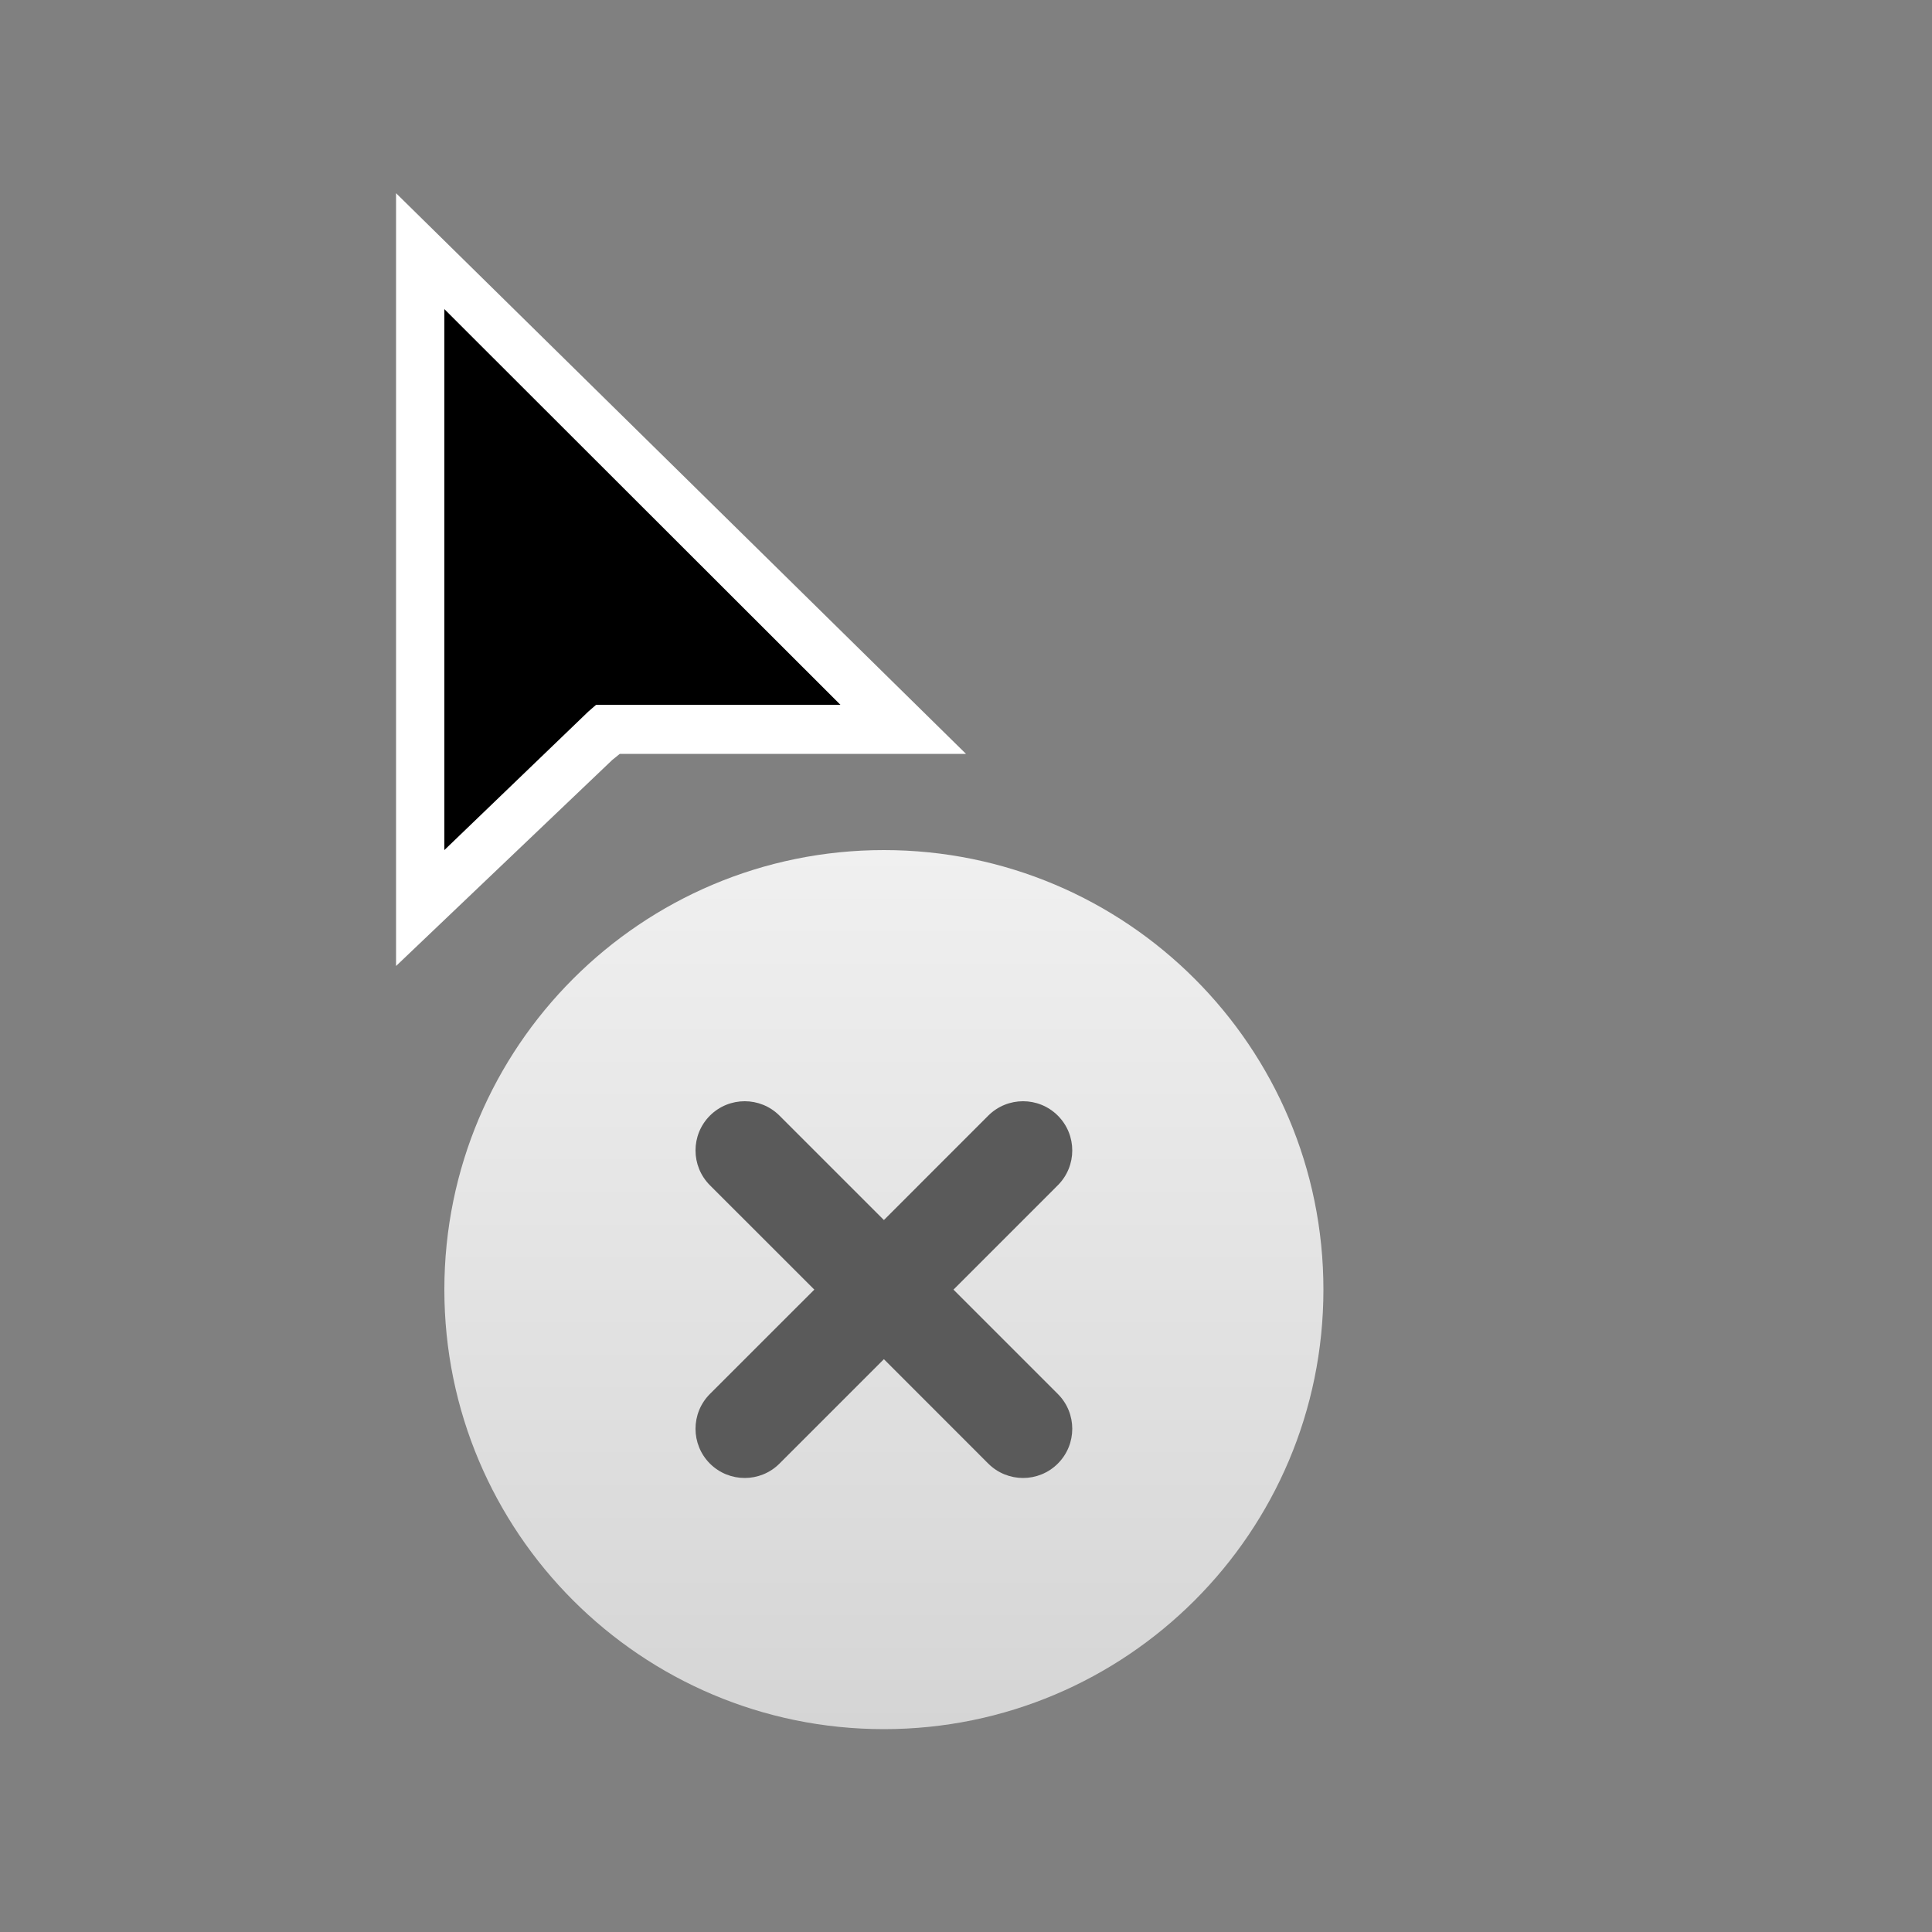 <svg width="200" height="200" viewBox="0 0 200 200" fill="none" xmlns="http://www.w3.org/2000/svg">
    <rect x="0" y="0" width="200" height="200" fill="#808080" stroke="none"/>
    <g opacity="0.01">
        <path opacity="0.01" d="M200 0H0V200H200V0Z" fill="white" />
    </g>
    <path fill-rule="evenodd" clip-rule="evenodd"
        d="M46 133.5C46 158.626 66.374 179 91.5 179C116.626 179 137 158.626 137 133.5C137 108.369 116.626 88 91.5 88C66.374 88 46 108.369 46 133.5Z"
        fill="url(#paint0_linear)" />
    <path fill-rule="evenodd" clip-rule="evenodd" d="M41 100V20L100 78.041H64.16L63.392 78.66L41 100Z"
        fill="white" />
    <path fill-rule="evenodd" clip-rule="evenodd"
        d="M98.703 133.5L109.506 122.697C111.498 120.705 111.498 117.481 109.506 115.49C107.52 113.503 104.296 113.503 102.304 115.49L91.501 126.298L80.692 115.49C78.706 113.503 75.481 113.503 73.49 115.49C71.503 117.481 71.503 120.705 73.49 122.697L84.298 133.5L73.49 144.303C71.503 146.295 71.503 149.519 73.49 151.51C75.481 153.497 78.706 153.497 80.692 151.51L91.501 140.702L102.304 151.51C104.296 153.497 107.52 153.497 109.506 151.51C111.498 149.519 111.498 146.295 109.506 144.303L98.703 133.5Z"
        fill="#5A5A5A" />
    <path fill-rule="evenodd" clip-rule="evenodd" d="M46 32V88L60.909 73.655L61.712 72.959H87L46 32Z"
        fill="black" />
    <defs>
        <linearGradient id="paint0_linear" x1="91.5" y1="88" x2="91.5" y2="179" gradientUnits="userSpaceOnUse">
            <stop stop-color="#F0F0F0" />
            <stop offset="1" stop-color="#D5D5D5" />
        </linearGradient>
    </defs>
</svg>
